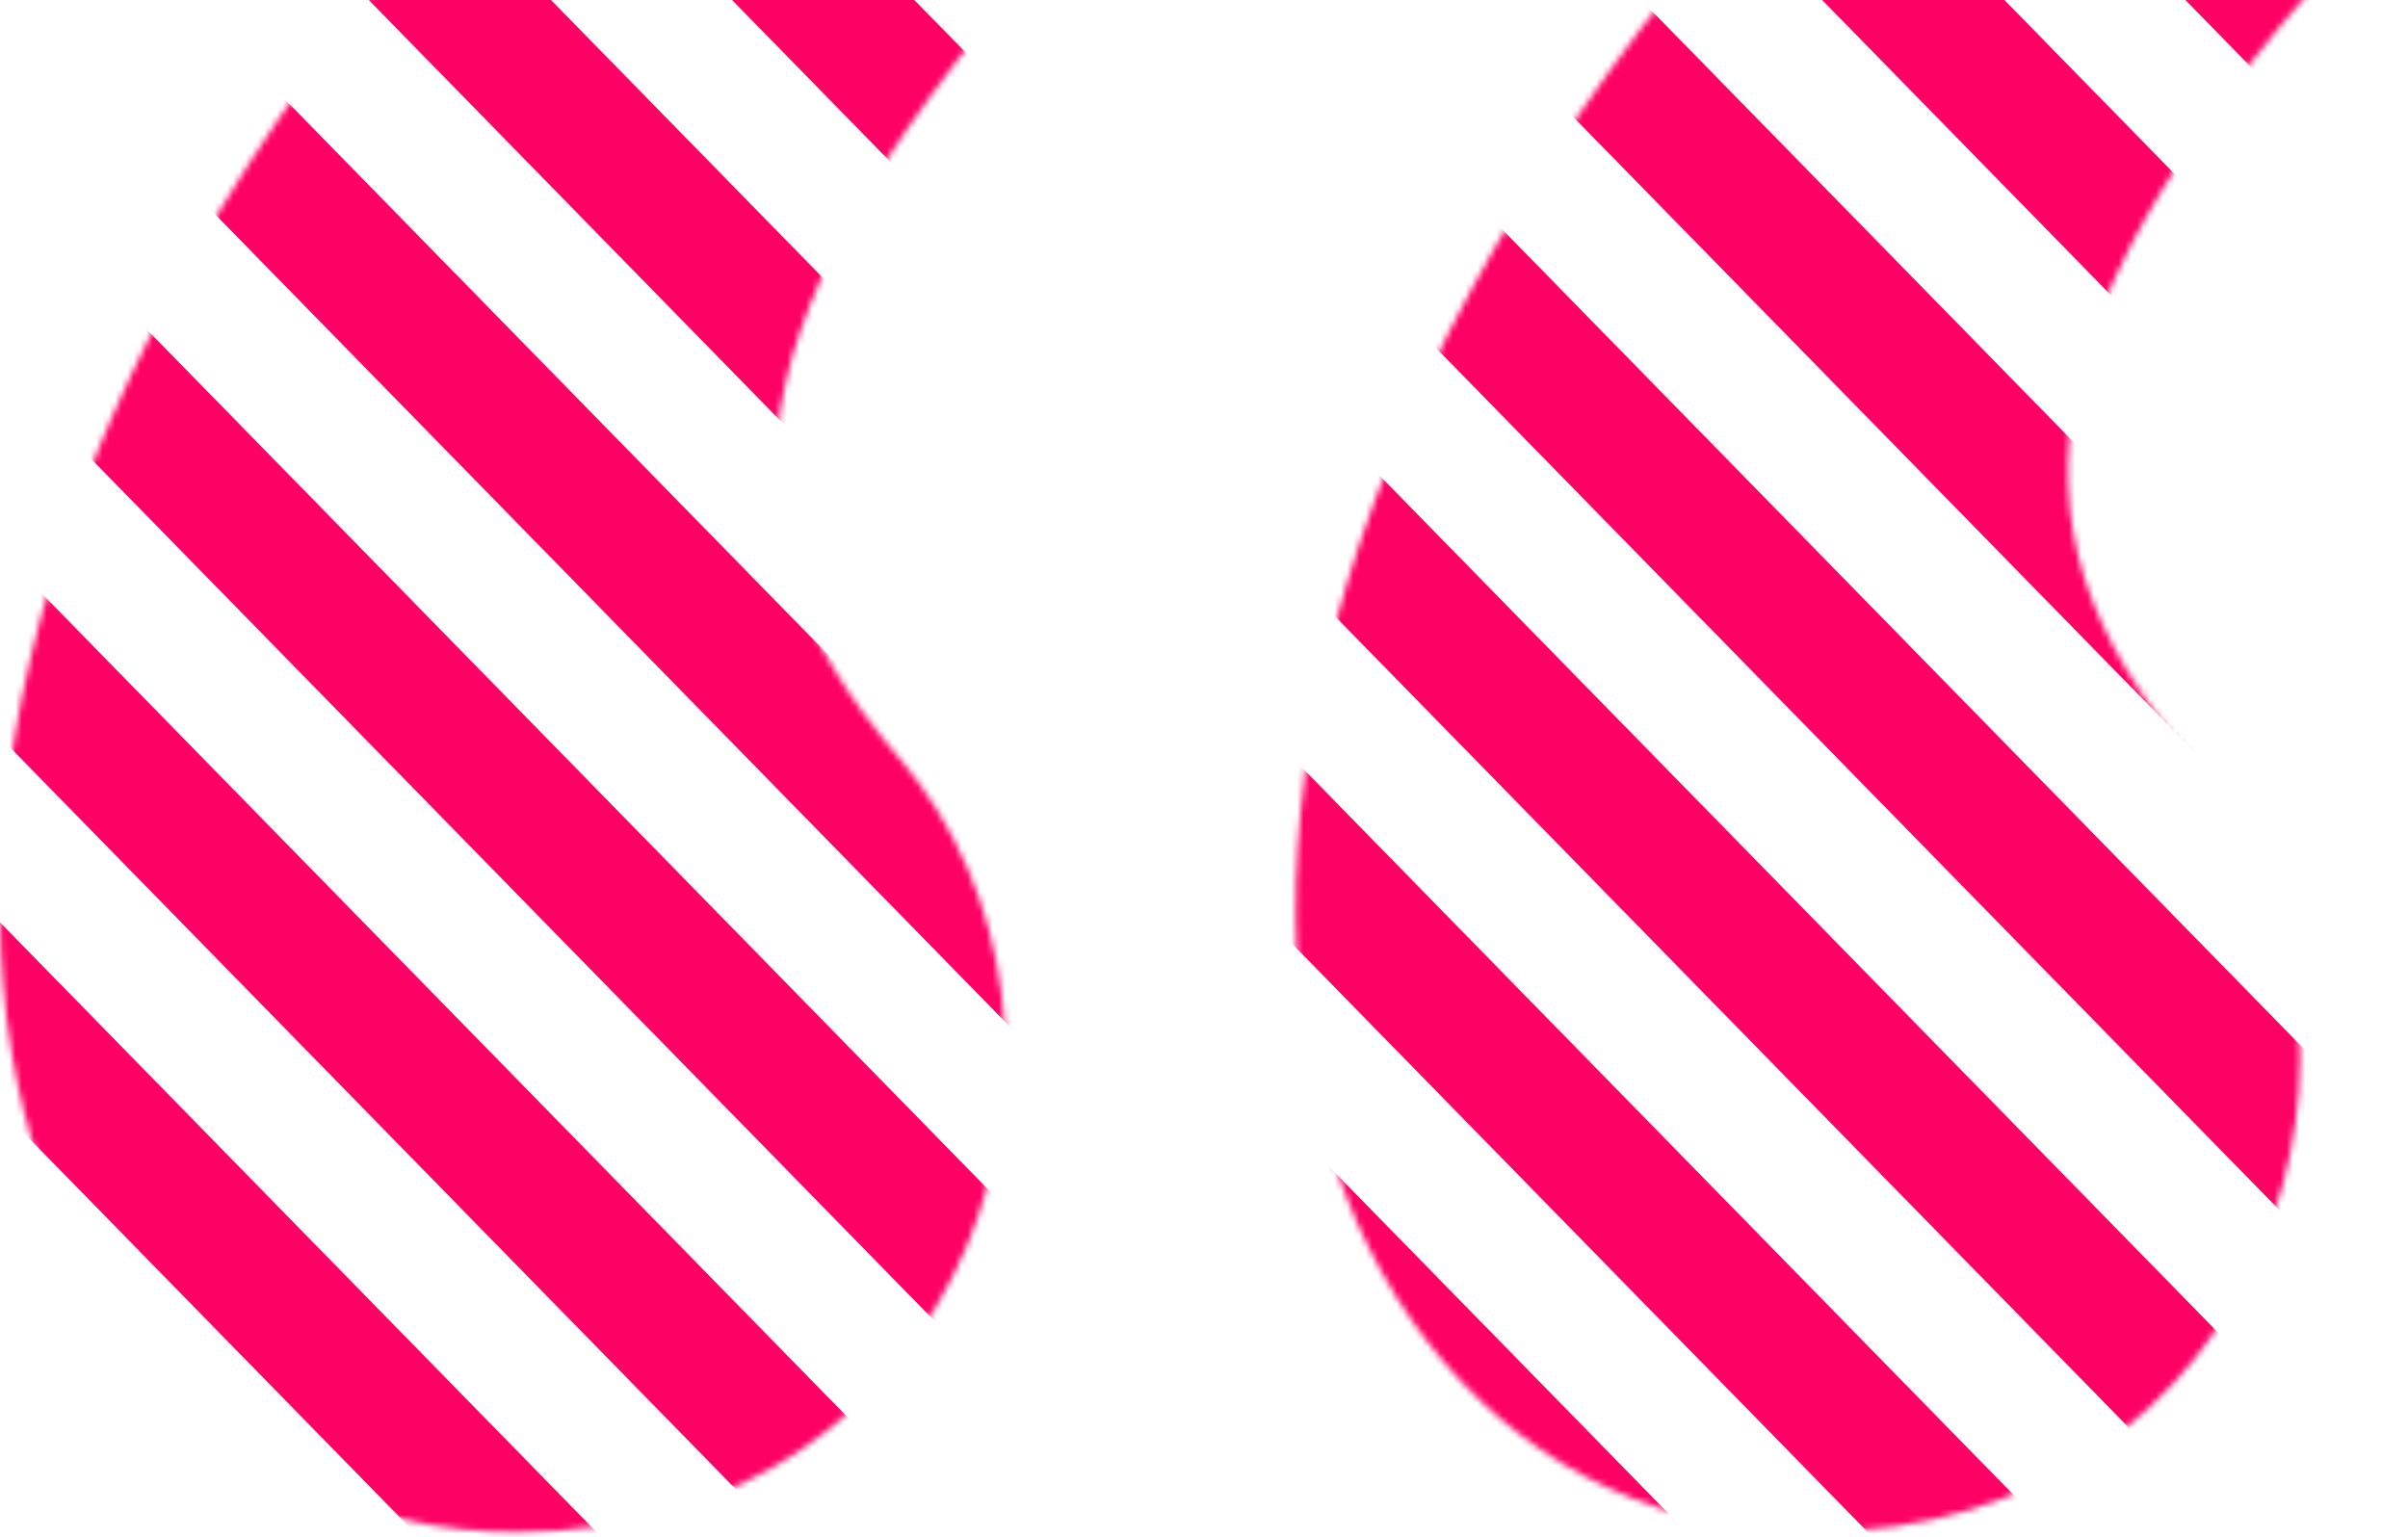 <svg width="387" height="247" viewBox="0 0 387 247" fill="none" xmlns="http://www.w3.org/2000/svg">
<mask id="mask0_607_5422" style="mask-type:alpha" maskUnits="userSpaceOnUse" x="0" y="-68" width="387" height="315">
<path d="M387 -19.002C324.783 46.877 319.525 83.77 351.948 121.54C390.505 165.46 364.216 246.272 291.484 246.272C195.968 246.272 151.277 87.283 332.67 -67.314L387 -19.002ZM178.442 -19.002C117.101 46.877 111.844 83.77 144.266 121.54C181.947 165.46 156.535 246.272 82.926 246.272C-11.714 246.272 -57.281 87.283 124.112 -67.314L178.442 -19.002Z" fill="black"/>
</mask>
<g mask="url(#mask0_607_5422)">
<path d="M-368.907 69.582L-384.626 83.453L223.857 705.498L239.576 691.627L-368.907 69.582Z" fill="#FF0064"/>
<path d="M-338.638 40.847L-354.356 54.719L254.127 676.764L269.845 662.892L-338.638 40.847Z" fill="#FF0064"/>
<path d="M-308.363 12.095L-324.082 25.967L284.401 648.012L300.12 634.141L-308.363 12.095Z" fill="#FF0064"/>
<path d="M-278.094 -16.646L-293.812 -2.774L314.671 619.271L330.389 605.399L-278.094 -16.646Z" fill="#FF0064"/>
<path d="M-247.818 -45.392L-263.536 -31.52L344.947 590.525L360.666 576.653L-247.818 -45.392Z" fill="#FF0064"/>
<path d="M-217.551 -74.136L-233.27 -60.265L375.214 561.78L390.932 547.909L-217.551 -74.136Z" fill="#FF0064"/>
<path d="M-187.263 -102.89L-202.981 -89.019L405.502 533.027L421.22 519.155L-187.263 -102.89Z" fill="#FF0064"/>
<path d="M-156.993 -131.646L-172.712 -117.774L435.771 504.271L451.49 490.399L-156.993 -131.646Z" fill="#FF0064"/>
<path d="M-126.735 -160.39L-142.453 -146.519L466.03 475.527L481.749 461.655L-126.735 -160.39Z" fill="#FF0064"/>
<path d="M-96.457 -189.136L-112.176 -175.265L496.307 446.78L512.026 432.909L-96.457 -189.136Z" fill="#FF0064"/>
<path d="M-66.192 -217.881L-81.91 -204.01L526.573 418.035L542.291 404.164L-66.192 -217.881Z" fill="#FF0064"/>
<path d="M-35.907 -246.638L-51.625 -232.767L556.858 389.278L572.577 375.407L-35.907 -246.638Z" fill="#FF0064"/>
<path d="M-5.637 -275.387L-21.355 -261.516L587.128 360.529L602.846 346.658L-5.637 -275.387Z" fill="#FF0064"/>
<path d="M24.633 -304.131L8.914 -290.26L617.397 331.785L633.116 317.914L24.633 -304.131Z" fill="#FF0064"/>
<path d="M54.899 -332.87L39.181 -318.999L647.664 303.046L663.382 289.175L54.899 -332.87Z" fill="#FF0064"/>
<path d="M85.183 -361.633L69.465 -347.762L677.948 274.283L693.667 260.412L85.183 -361.633Z" fill="#FF0064"/>
<path d="M115.45 -390.371L99.731 -376.5L708.215 245.545L723.933 231.674L115.45 -390.371Z" fill="#FF0064"/>
<path d="M145.738 -419.124L130.02 -405.253L738.503 216.792L754.221 202.921L145.738 -419.124Z" fill="#FF0064"/>
<path d="M176.008 -447.862L160.289 -433.99L768.772 188.055L784.491 174.183L176.008 -447.862Z" fill="#FF0064"/>
</g>
</svg>
